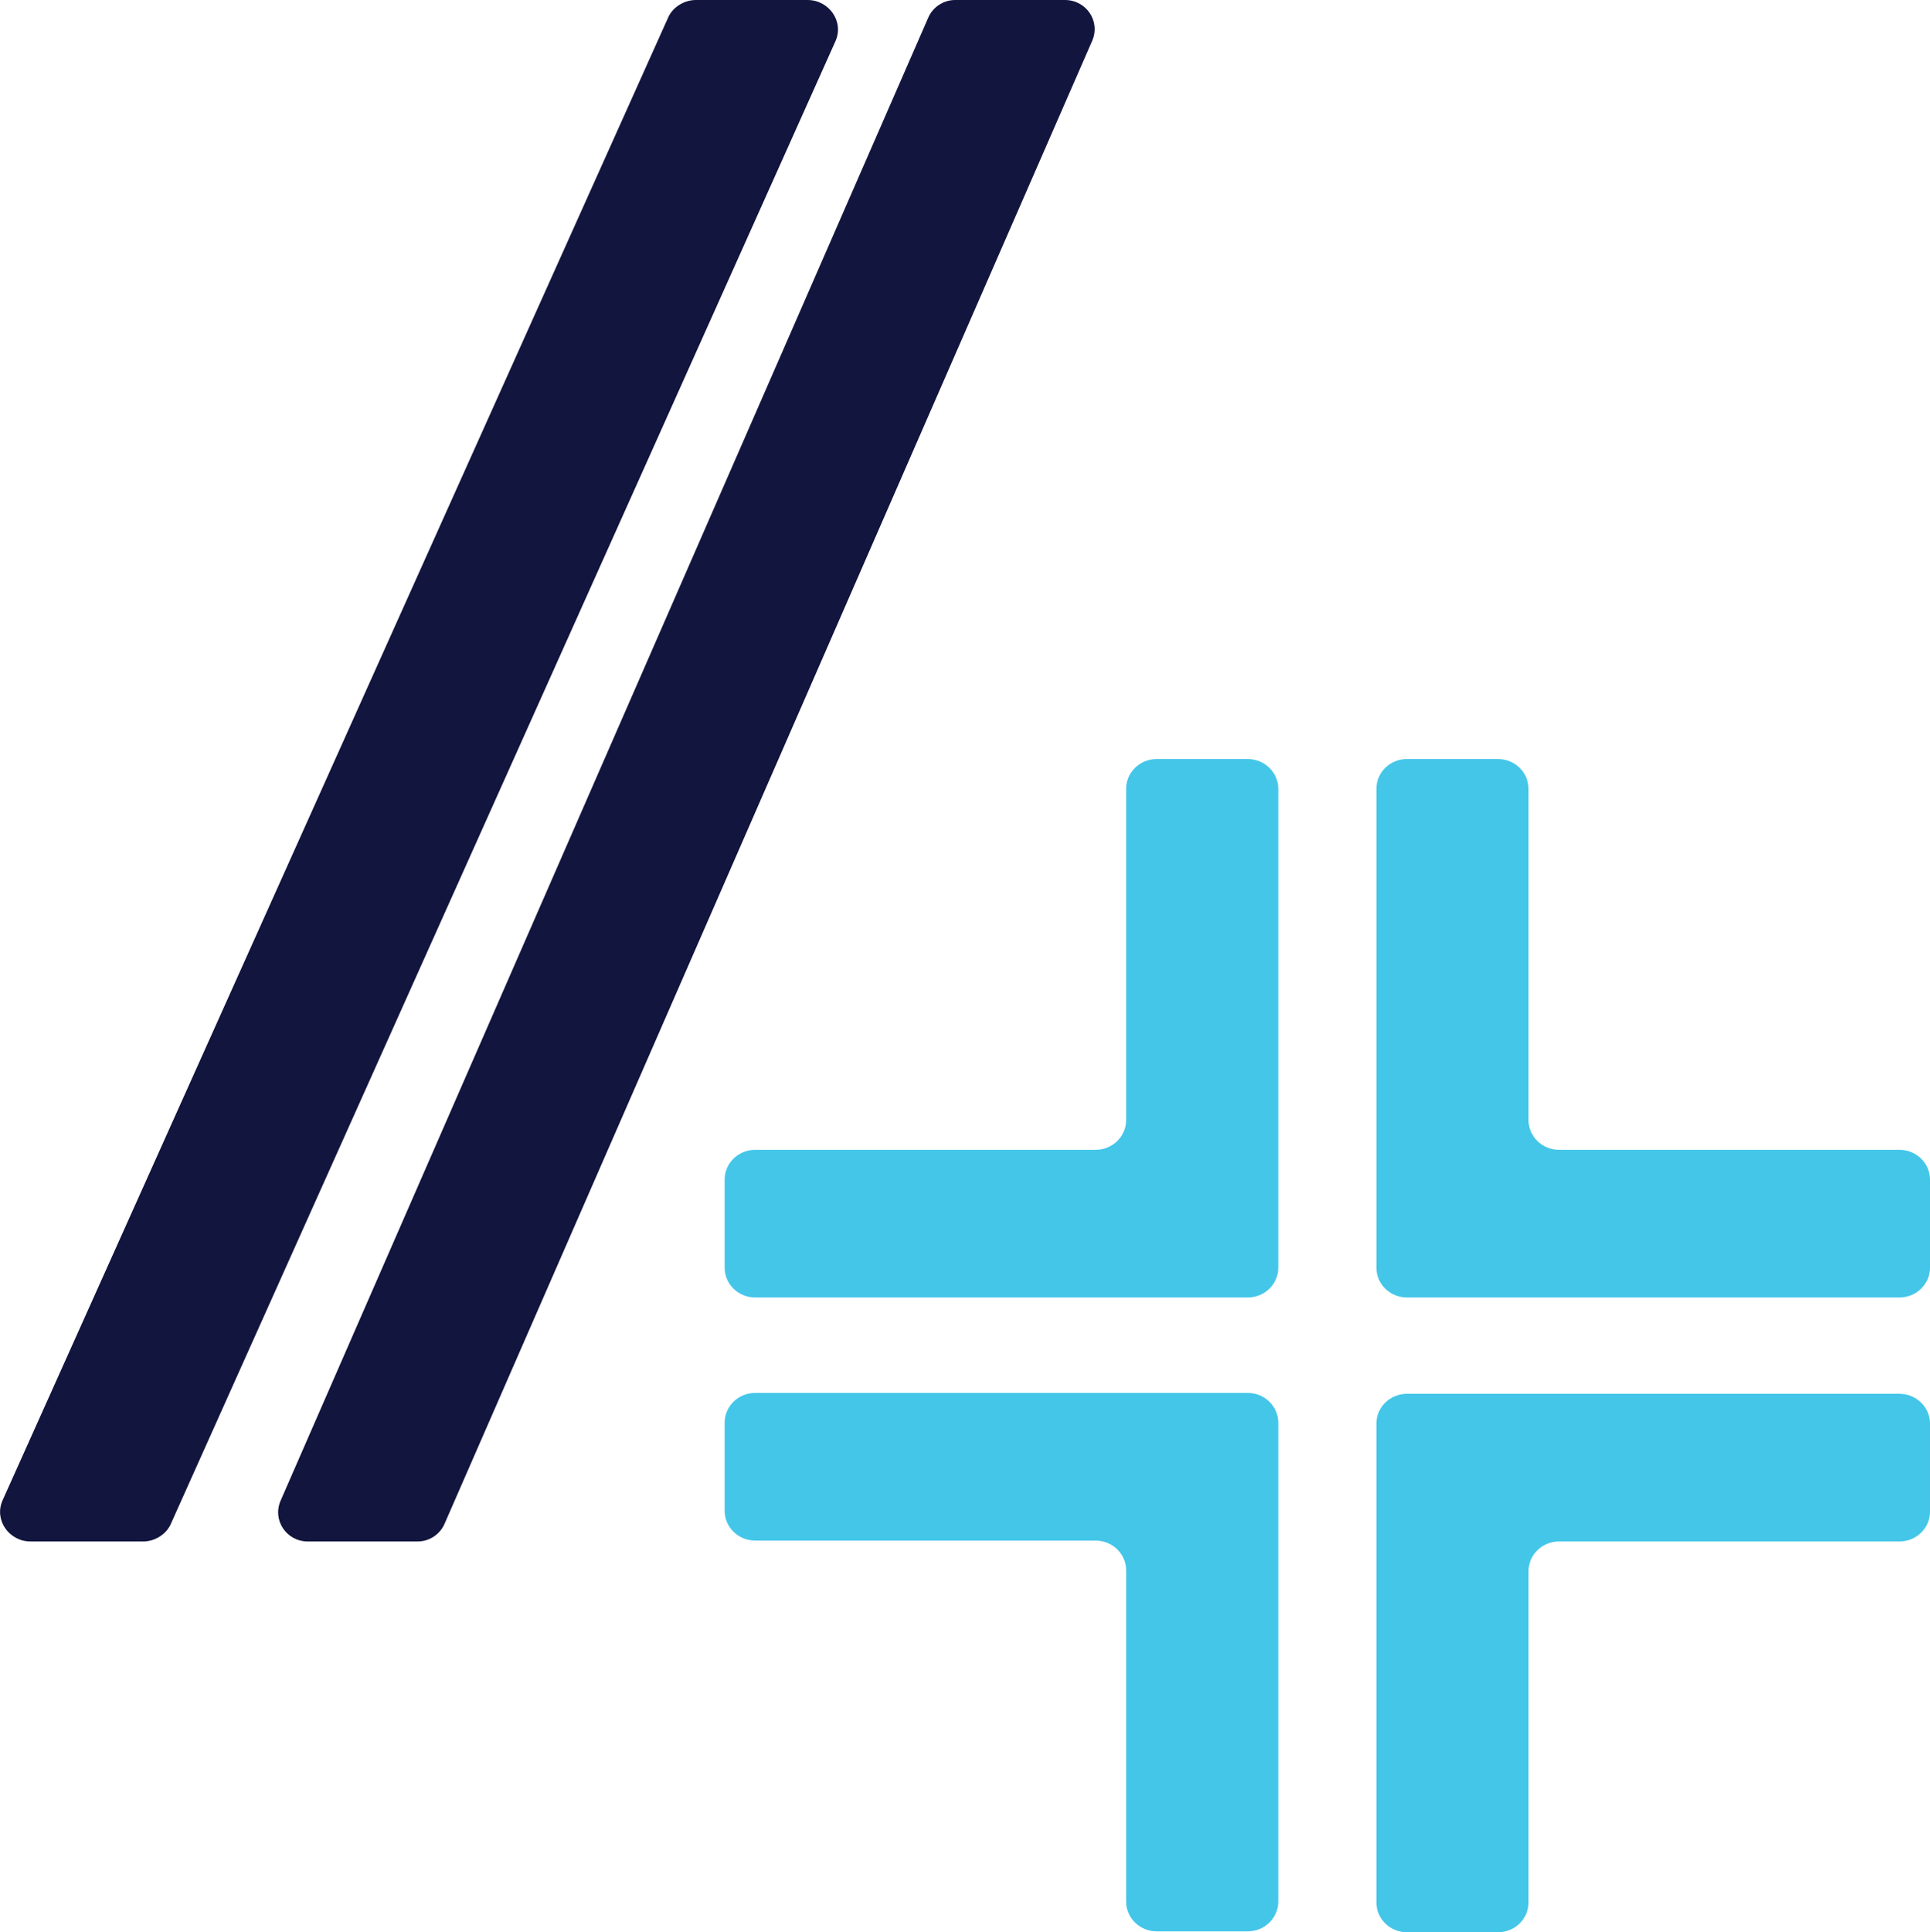 <?xml version="1.0" encoding="UTF-8"?>
<svg xmlns="http://www.w3.org/2000/svg" id="Layer_2" viewBox="0 0 21.44 21.46">
  <defs>
    <style>.cls-1{fill:#44c6e9;}.cls-1,.cls-2{stroke-width:0px;}.cls-2{fill:#12153e;}</style>
  </defs>
  <g id="Layer_1-2">
    <path class="cls-2" d="m9.28.46L1.9,16.92c-.05.12-.18.2-.31.2H.34c-.24,0-.41-.24-.31-.46L7.42.2c.05-.12.18-.2.31-.2h1.24c.24,0,.41.24.31.46Z"></path>
    <path class="cls-2" d="m12.13.46l-7.19,16.46c-.05.12-.17.2-.3.2h-1.22c-.24,0-.4-.24-.3-.46L10.31.2c.05-.12.17-.2.3-.2h1.22c.24,0,.4.24.3.46Z"></path>
    <path class="cls-1" d="m21.44,14.08v-.98c0-.18-.15-.33-.34-.33h-3.78c-.19,0-.34-.15-.34-.33v-3.68c0-.18-.15-.33-.34-.33h-1.01c-.19,0-.34.15-.34.33v5.32c0,.18.15.33.34.33h5.47c.19,0,.34-.15.34-.33Z"></path>
    <path class="cls-1" d="m13.86,8.43h-1.01c-.19,0-.34.15-.34.33v3.68c0,.18-.15.33-.34.33h-3.78c-.19,0-.34.15-.34.33v.98c0,.18.15.33.34.33h5.47c.19,0,.34-.15.34-.33v-5.32c0-.18-.15-.33-.34-.33Z"></path>
    <path class="cls-1" d="m15.63,21.46h1.01c.19,0,.34-.15.34-.33v-3.68c0-.18.15-.33.34-.33h3.78c.19,0,.34-.15.34-.33v-.98c0-.18-.15-.33-.34-.33h-5.47c-.19,0-.34.15-.34.33v5.32c0,.18.15.33.34.33Z"></path>
    <path class="cls-1" d="m8.05,15.8v.98c0,.18.15.33.34.33h3.78c.19,0,.34.15.34.33v3.68c0,.18.15.33.34.33h1.01c.19,0,.34-.15.34-.33v-5.32c0-.18-.15-.33-.34-.33h-5.47c-.19,0-.34.15-.34.33Z"></path>
  </g>
</svg>
